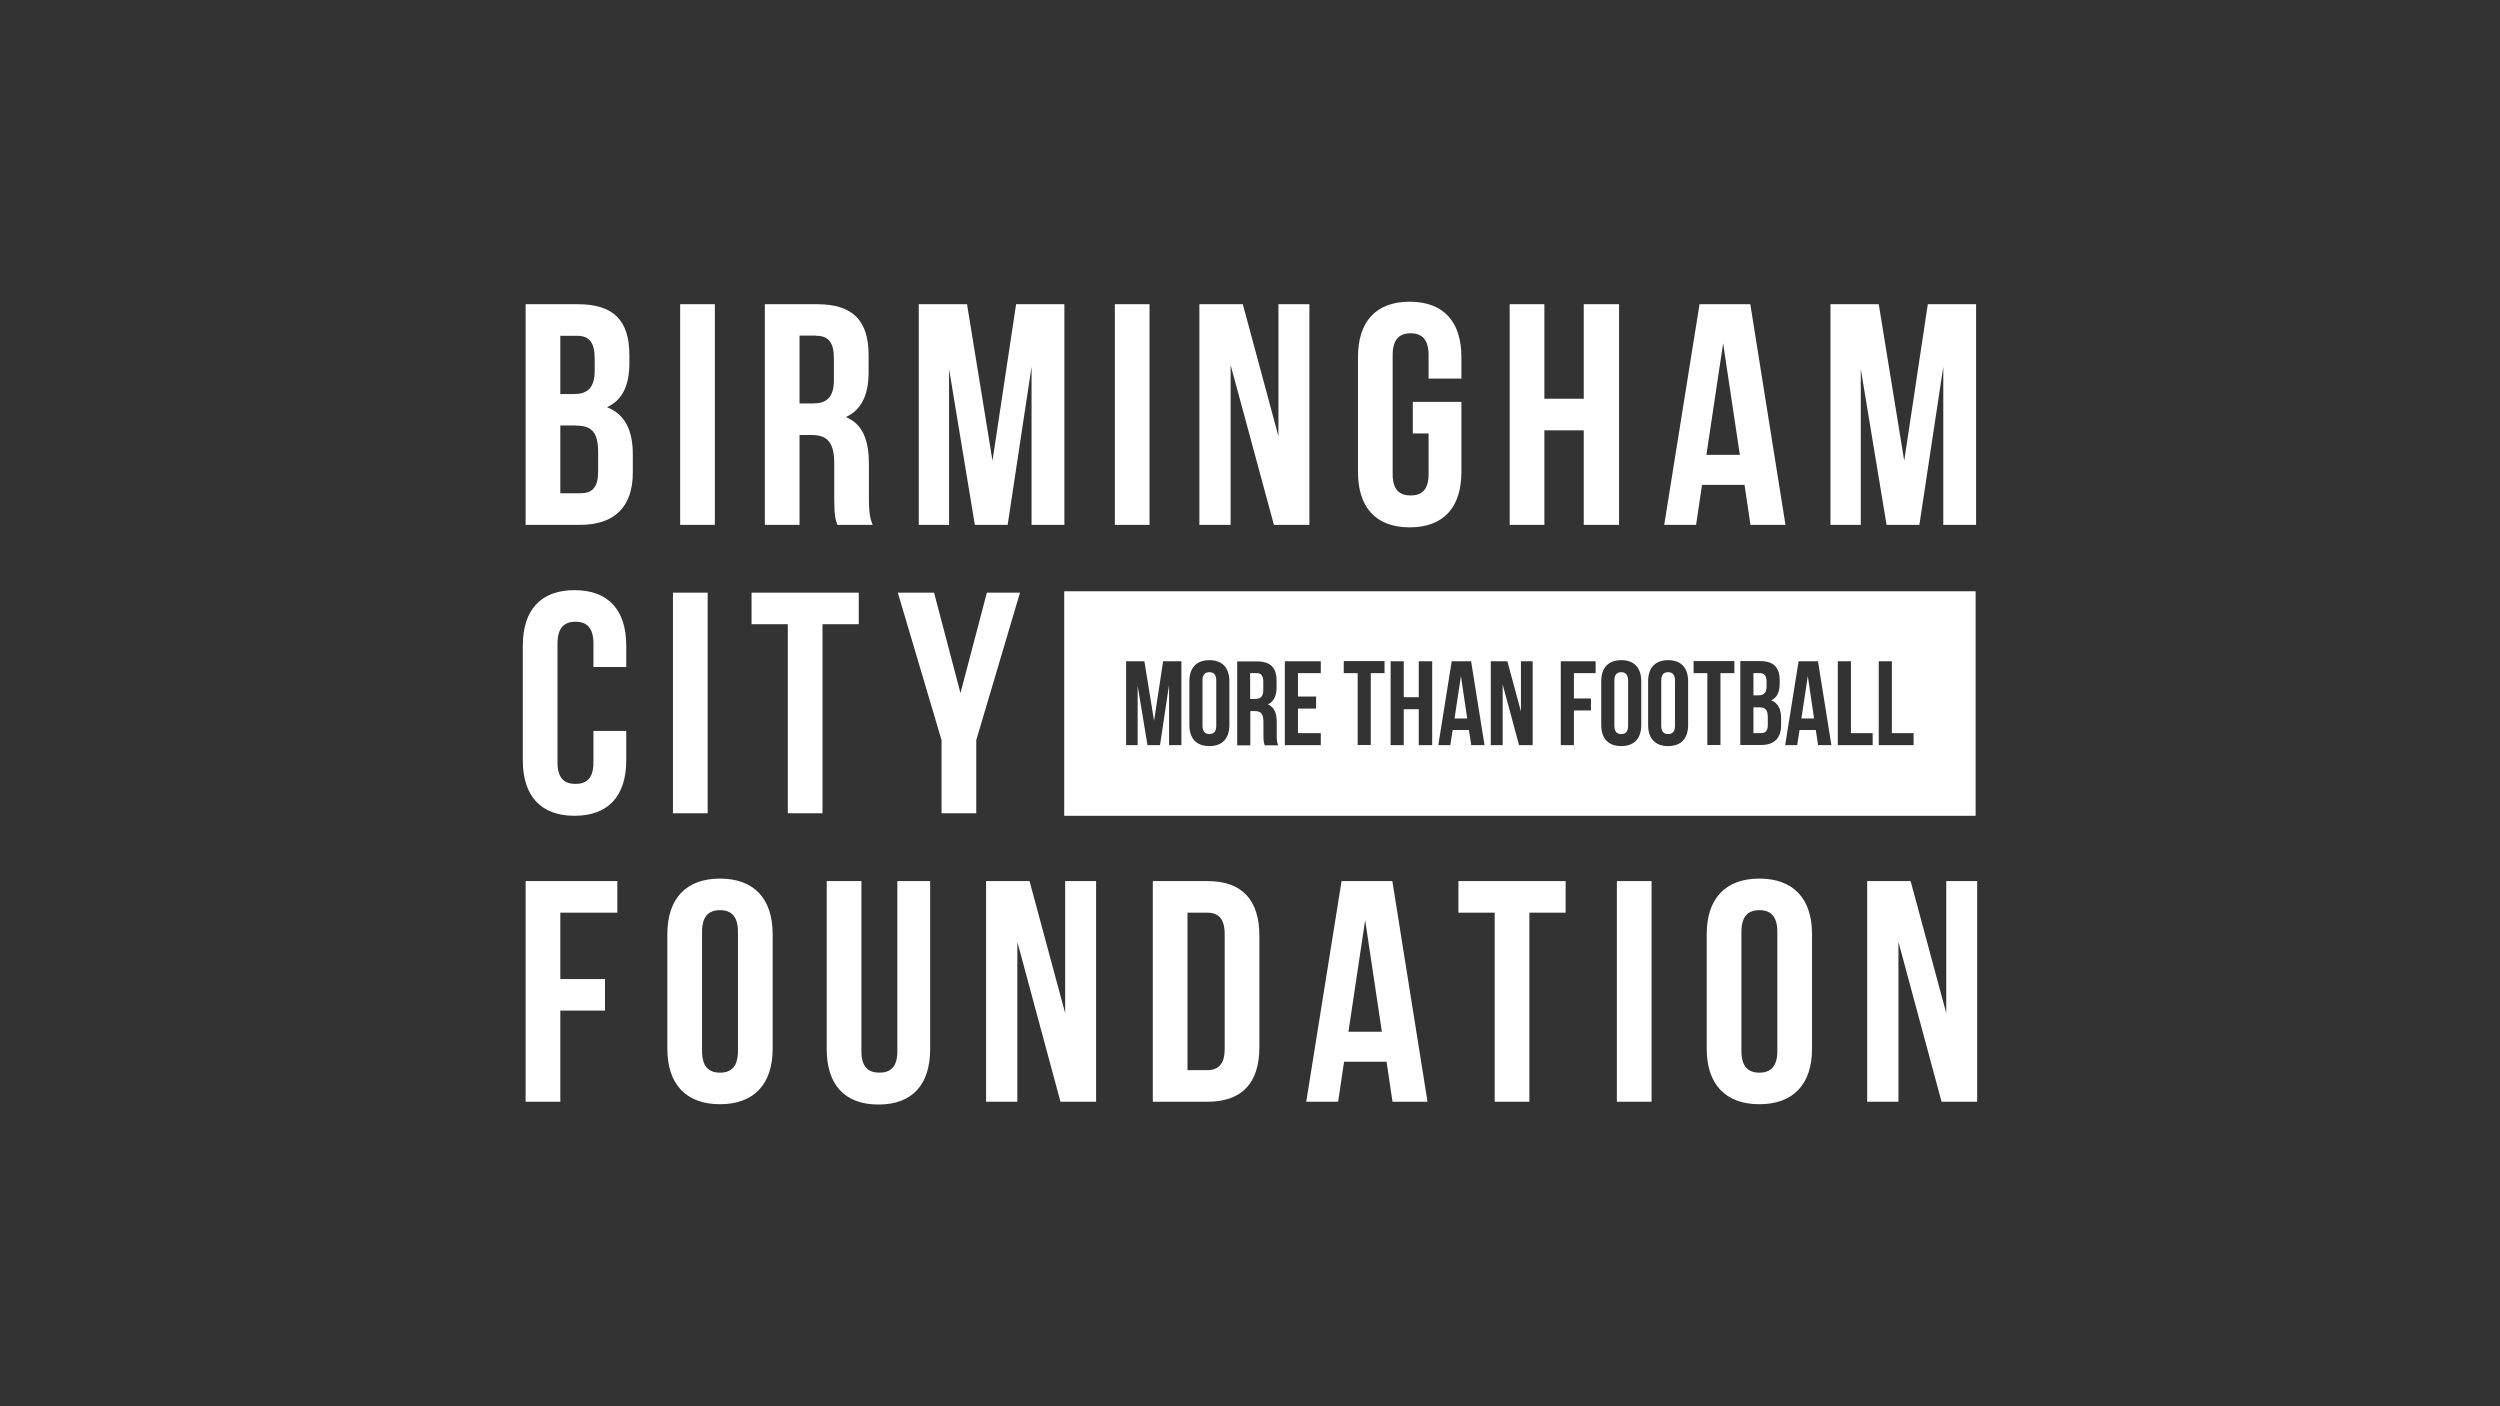 <?xml version="1.0" encoding="utf-8"?>
<!-- Generator: Adobe Illustrator 28.0.0, SVG Export Plug-In . SVG Version: 6.00 Build 0)  -->
<svg version="1.1" id="Ebene_1" xmlns="http://www.w3.org/2000/svg" xmlns:xlink="http://www.w3.org/1999/xlink" x="0px" y="0px"
	 viewBox="0 0 1600 900" style="enable-background:new 0 0 1600 900;" xml:space="preserve">
<rect x="0" y="0" width="1600" height="900" fill="#333333" stroke="none"/>
<style type="text/css">
	.st0{fill:#FFFFFF;}
</style>
<g>
	<path class="st0" d="M1242.6,705.1h22.8V563.9h-19.8v84.5l-22.8-84.5H1195v141.2h20V602.8L1242.6,705.1z M1092.3,671.2
		c0,22.6,11.9,35.5,33.7,35.5c21.8,0,33.7-12.9,33.7-35.5v-73.4c0-22.6-11.9-35.5-33.7-35.5c-21.8,0-33.7,12.9-33.7,35.5V671.2z
		 M1114.5,596.4c0-10.1,4.4-13.9,11.5-13.9c7.1,0,11.5,3.8,11.5,13.9v76.2c0,10.1-4.4,13.9-11.5,13.9c-7.1,0-11.5-3.8-11.5-13.9
		V596.4z M1034.8,705.1h22.2V563.9h-22.2V705.1z M933.4,584.1h23.2v121h22.2v-121h23.2v-20.2h-68.6V584.1z M873.7,588.9l10.7,71.4
		H863L873.7,588.9z M891.1,563.9h-32.5L836,705.1h20.4l3.8-25.6h27.2l3.8,25.6h22.4L891.1,563.9z M772.5,584.1
		c7.1,0,11.3,3.6,11.3,13.7v73.4c0,10.1-4.2,13.7-11.3,13.7H760V584.1H772.5z M737.8,705.1h35.1c22.2,0,33.1-12.3,33.1-34.9v-71.4
		c0-22.6-10.9-34.9-33.1-34.9h-35.1V705.1z M678.7,705.1h22.8V563.9h-19.8v84.5l-22.8-84.5h-27.8v141.2h20V602.8L678.7,705.1z
		 M529.1,563.9v107.5c0,22.6,11.3,35.5,33.1,35.5s33.1-12.9,33.1-35.5V563.9h-21v108.9c0,10.1-4.4,13.7-11.5,13.7
		c-7.1,0-11.5-3.6-11.5-13.7V563.9H529.1z M427.1,671.2c0,22.6,11.9,35.5,33.7,35.5c21.8,0,33.7-12.9,33.7-35.5v-73.4
		c0-22.6-11.9-35.5-33.7-35.5c-21.8,0-33.7,12.9-33.7,35.5V671.2z M449.3,596.4c0-10.1,4.4-13.9,11.5-13.9c7.1,0,11.5,3.8,11.5,13.9
		v76.2c0,10.1-4.4,13.9-11.5,13.9c-7.1,0-11.5-3.8-11.5-13.9V596.4z M358.6,584.1h36.5v-20.2h-58.7v141.2h22.2v-58.3h28.6v-20.2
		h-28.6V584.1z"/>
	<path class="st0" d="M602.6,520.5h22.2v-46.8l28-94.4h-21.2l-16.9,64.3l-16.9-64.3h-23.2l28,94.4V520.5z M481,399.5h23.2v121h22.2
		v-121h23.2v-20.2H481V399.5z M430.7,520.5h22.2V379.3h-22.2V520.5z M379.8,467.8V488c0,10.1-4.4,13.7-11.5,13.7
		c-7.1,0-11.5-3.6-11.5-13.7v-76.2c0-10.1,4.4-13.9,11.5-13.9c7.1,0,11.5,3.8,11.5,13.9v15.1h21v-13.7c0-22.6-11.3-35.5-33.1-35.5
		c-21.8,0-33.1,12.9-33.1,35.5v73.4c0,22.6,11.3,35.5,33.1,35.5c21.8,0,33.1-12.9,33.1-35.5v-18.8H379.8z"/>
	<path class="st0" d="M1202.4,194.7h-30.9v141.2h19.4v-99.8l16.5,99.8h21l15.3-101.2v101.2h21V194.7h-30.9l-15.1,100.2L1202.4,194.7
		z M1102.8,219.7l10.7,71.4h-21.4L1102.8,219.7z M1120.2,194.7h-32.5l-22.6,141.2h20.4l3.8-25.6h27.2l3.8,25.6h22.4L1120.2,194.7z
		 M988.4,275.4h25.2v60.5h22.6V194.7h-22.6v60.5h-25.2v-60.5h-22.2v141.2h22.2V275.4z M904.2,277.4h10.1v26
		c0,10.1-4.4,13.7-11.5,13.7s-11.5-3.6-11.5-13.7v-76.2c0-10.1,4.4-13.9,11.5-13.9s11.5,3.8,11.5,13.9v15.1h21v-13.7
		c0-22.6-11.3-35.5-33.1-35.5s-33.1,12.9-33.1,35.5V302c0,22.6,11.3,35.5,33.1,35.5s33.1-12.9,33.1-35.5v-44.8h-31.1V277.4z
		 M815.3,335.9H838V194.7h-19.8v84.5l-22.8-84.5h-27.8v141.2h20V233.6L815.3,335.9z M713.5,335.9h22.2V194.7h-22.2V335.9z
		 M618.9,194.7h-30.9v141.2h19.4v-99.8l16.5,99.8h21l15.3-101.2v101.2h21V194.7h-30.9l-15.1,100.2L618.9,194.7z M522.4,214.9
		c7.9,0,11.3,4.4,11.3,14.5v13.9c0,11.3-5,14.9-13.3,14.9h-8.7v-43.4H522.4z M558.5,335.9c-2.2-5.2-2.4-10.3-2.4-17.1V297
		c0-14.7-3.6-25.4-14.7-30.1c9.9-4.6,14.5-14.1,14.5-28.6v-11.1c0-21.8-9.9-32.5-32.9-32.5h-33.5v141.2h22.2v-57.5h7.7
		c10.1,0,14.5,4.8,14.5,18v22.2c0,11.5,0.8,13.7,2,17.3H558.5z M435.3,335.9h22.2V194.7h-22.2V335.9z M369.3,214.9
		c7.9,0,11.3,4.4,11.3,14.5v7.9c0,11.3-5,14.9-13.3,14.9h-8.7v-37.3H369.3z M368.5,272.4c10.1,0,14.3,4,14.3,17.1v12.3
		c0,10.5-4,13.9-11.5,13.9h-12.7v-43.4H368.5z M369.9,194.7h-33.5v141.2h34.9c22.2,0,33.7-11.7,33.7-33.5v-11.5
		c0-14.9-4.6-25.6-16.5-30.3c9.9-4.6,14.3-13.9,14.3-28.4v-5C402.8,205.4,392.9,194.7,369.9,194.7"/>
	<g>
		<path class="st0" d="M804.2,430.8h-4.1v16.5h3.3c3.1,0,5.1-1.4,5.1-5.7v-5.3C808.5,432.5,807.2,430.8,804.2,430.8z"/>
		<path class="st0" d="M1126,452.7h-3.8v16.5h4.8c2.8,0,4.4-1.3,4.4-5.3v-4.7C1131.4,454.2,1129.8,452.7,1126,452.7z"/>
		<polygon class="st0" points="930.9,459.8 939,459.8 935,432.7 		"/>
		<path class="st0" d="M1067.6,430.2c-2.7,0-4.4,1.5-4.4,5.3v29c0,3.8,1.7,5.3,4.4,5.3c2.7,0,4.4-1.5,4.4-5.3v-29
			C1072,431.7,1070.3,430.2,1067.6,430.2z"/>
		<path class="st0" d="M1037.6,430.2c-2.7,0-4.4,1.5-4.4,5.3v29c0,3.8,1.7,5.3,4.4,5.3s4.4-1.5,4.4-5.3v-29
			C1041.9,431.7,1040.2,430.2,1037.6,430.2z"/>
		<path class="st0" d="M1130.6,439.3v-3c0-3.8-1.3-5.5-4.3-5.5h-4.1V445h3.3C1128.7,445,1130.6,443.6,1130.6,439.3z"/>
		<path class="st0" d="M774,430.2c-2.7,0-4.4,1.5-4.4,5.3v29c0,3.8,1.7,5.3,4.4,5.3c2.7,0,4.4-1.5,4.4-5.3v-29
			C778.4,431.7,776.7,430.2,774,430.2z"/>
		<path class="st0" d="M681.1,378.4v143.7h583.3V378.4H681.1z M756.2,476.9h-8v-38.5l-5.8,38.5h-8l-6.3-38v38h-7.4v-53.7h11.7
			l6.2,38.1l5.8-38.1h11.7V476.9z M786.8,464c0,8.6-4.5,13.5-12.8,13.5c-8.3,0-12.8-4.9-12.8-13.5V436c0-8.6,4.5-13.5,12.8-13.5
			c8.3,0,12.8,4.9,12.8,13.5V464z M809.4,476.9c-0.5-1.4-0.8-2.2-0.8-6.6v-8.4c0-5-1.7-6.8-5.5-6.8h-2.9v21.9h-8.4v-53.7h12.7
			c8.7,0,12.5,4.1,12.5,12.4v4.2c0,5.5-1.8,9.1-5.5,10.9c4.2,1.8,5.6,5.8,5.6,11.4v8.3c0,2.6,0.1,4.5,0.9,6.5H809.4z M845.3,430.8
			h-14.6v15h11.6v7.7h-11.6v15.7h14.6v7.7h-23v-53.7h23V430.8z M886.1,430.8h-8.8v46h-8.4v-46H860v-7.7h26.1V430.8z M916.6,476.9
			H908v-23h-9.6v23H890v-53.7h8.4v23h9.6v-23h8.6V476.9z M941.6,476.9l-1.5-9.7h-10.4l-1.5,9.7h-7.7l8.6-53.7h12.4l8.6,53.7H941.6z
			 M980.9,476.9h-8.7L961.7,438v38.9h-7.6v-53.7h10.6l8.7,32.1v-32.1h7.5V476.9z M1021.2,430.8h-13.9V447h10.9v7.7h-10.9v22.2h-8.4
			v-53.7h22.3V430.8z M1050.4,464c0,8.6-4.5,13.5-12.8,13.5c-8.3,0-12.8-4.9-12.8-13.5V436c0-8.6,4.5-13.5,12.8-13.5
			c8.3,0,12.8,4.9,12.8,13.5V464z M1080.4,464c0,8.6-4.5,13.5-12.8,13.5c-8.3,0-12.8-4.9-12.8-13.5V436c0-8.6,4.5-13.5,12.8-13.5
			c8.3,0,12.8,4.9,12.8,13.5V464z M1109.9,430.8h-8.8v46h-8.4v-46h-8.8v-7.7h26.1V430.8z M1139.9,464.1c0,8.3-4.4,12.7-12.8,12.7
			h-13.3v-53.7h12.7c8.7,0,12.5,4.1,12.5,12.4v1.9c0,5.5-1.7,9.1-5.4,10.8c4.5,1.8,6.3,5.8,6.3,11.5V464.1z M1163.6,476.9l-1.5-9.7
			h-10.4l-1.5,9.7h-7.7l8.6-53.7h12.4l8.6,53.7H1163.6z M1198.5,476.9h-22.3v-53.7h8.4v46h13.9V476.9z M1224.7,476.9h-22.3v-53.7
			h8.4v46h13.9V476.9z"/>
		<polygon class="st0" points="1152.9,459.8 1161,459.8 1157,432.7 		"/>
	</g>
</g>
</svg>
